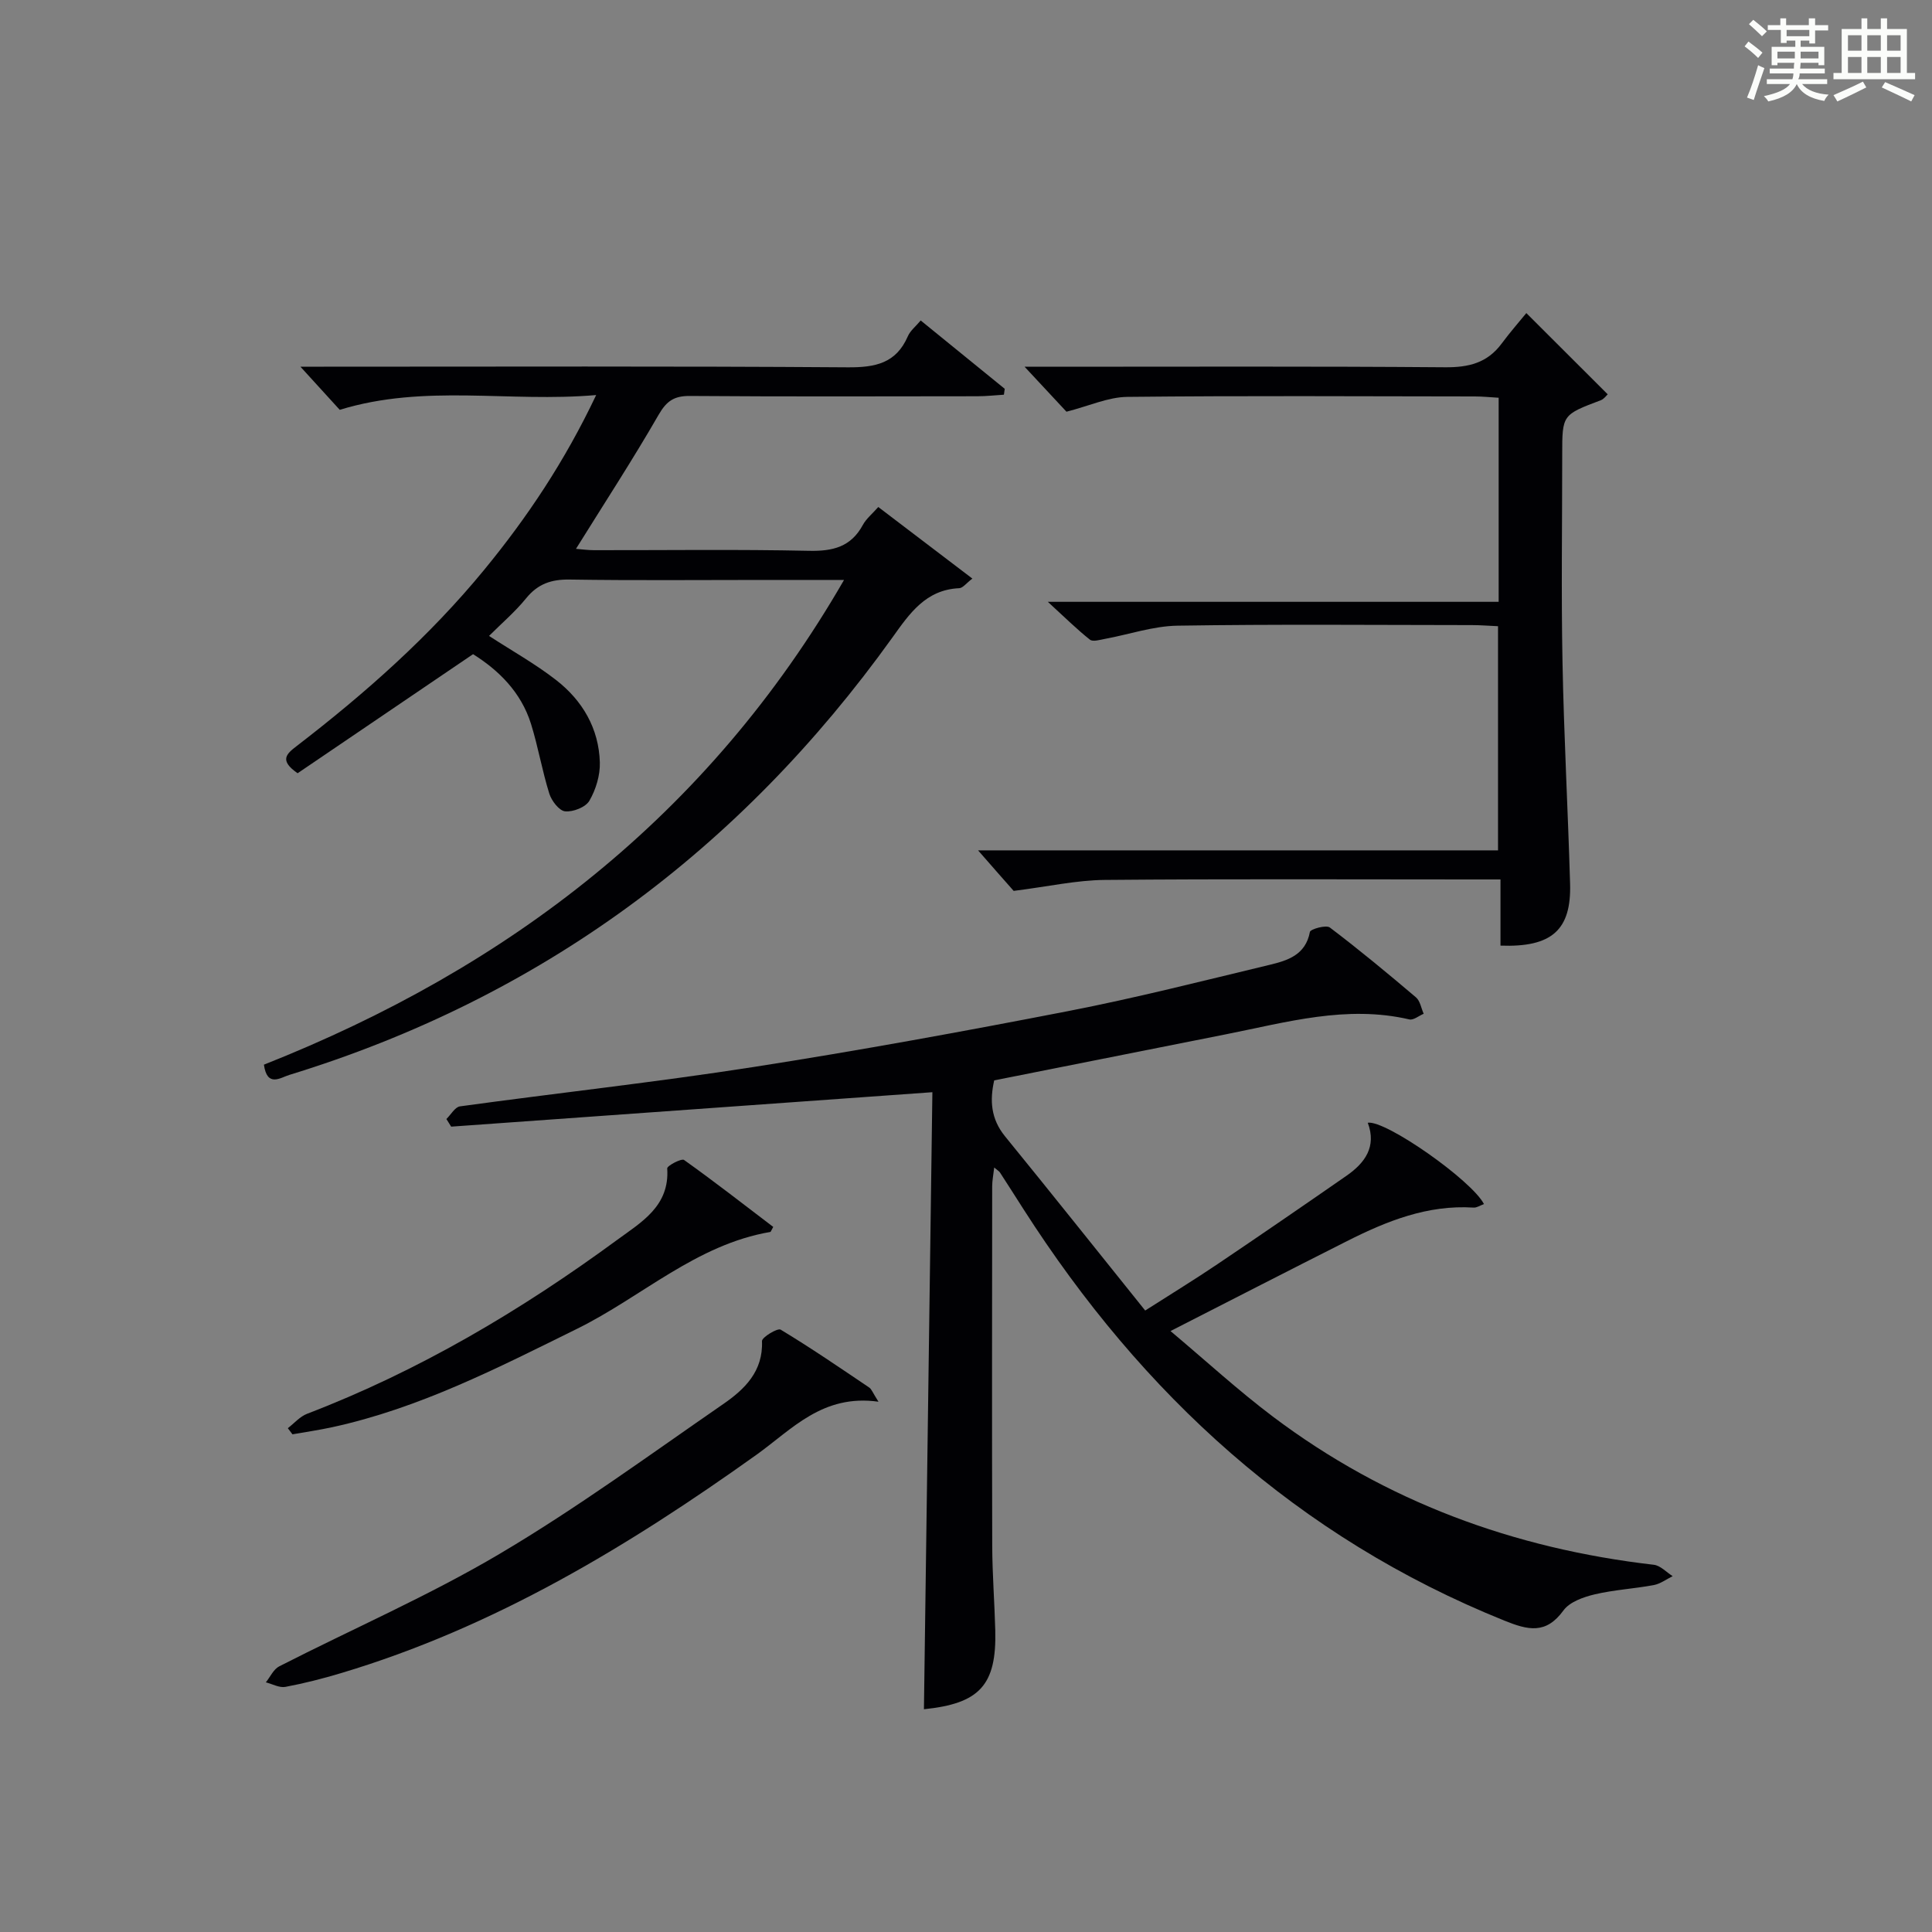 <?xml version="1.0" encoding="utf-8"?>
<svg version="1.1" id="漢_ZDIC_典" xmlns="http://www.w3.org/2000/svg" xmlns:xlink="http://www.w3.org/1999/xlink" x="0px" y="0px"
	 viewBox="0 0 400 400" style="enable-background:new 0 0 400 400;" xml:space="preserve">
<rect x="0" y="0" width="400" height="400" fill="#808080" stroke="none"/>
<style type="text/css">
	.st1{fill:#010104;}
	.st0{fill:#fbfcfa;}
</style>
<g>
	<path class="st0" d="M361.2,9.6l0.8-1c0.9,0.7,1.9,1.4,2.9,2.3L364,12C363,11,362,10.2,361.2,9.6z M361.7,20.2
		c0.9-2.1,1.6-4.3,2.3-6.7c0.4,0.2,0.8,0.4,1.3,0.6c-0.7,2.1-1.5,4.3-2.2,6.6L361.7,20.2z M362.1,5l0.9-0.9c1,0.8,2,1.6,2.8,2.4
		l-1,1C363.9,6.6,363,5.8,362.1,5z M374.6,3.8h1.2v1.4h2.7v1.1h-2.7v2.7h-1.2V8.4h-1.8v1.3h4.9v3.8h-1.2v-0.5h-3.7
		c0,0.4-0.1,0.9-0.1,1.2h5.1v1h-5.2c0,0.5-0.1,0.9-0.3,1.2h6v1h-5.2c1.1,1.3,2.9,2,5.5,2.2c-0.4,0.4-0.7,0.8-0.9,1.3
		c-2.9-0.5-4.8-1.6-5.7-3.5H372c-0.8,1.7-2.7,2.9-5.9,3.6c-0.2-0.4-0.6-0.8-0.9-1.1c2.8-0.6,4.6-1.4,5.4-2.5h-4.8v-1h5.3
		c0.1-0.3,0.2-0.7,0.2-1.2h-4.9v-1h5c0-0.4,0-0.8,0.1-1.2H368v0.5h-1.2V9.7h4.9V8.4h-1.8v0.5h-1.2V6.2H366V5.2h2.6V3.8h1.2v1.4h4.7
		V3.8z M368,12.1h3.6c0-0.4,0-0.9,0-1.4H368V12.1z M369.9,7.5h4.7V6.2h-4.7V7.5z M376.5,10.7h-3.7c0,0.5,0,1,0,1.4h3.7V10.7z"/>
	<path class="st0" d="M385.3,3.8h1.3V6h2.8V3.8h1.3V6h4.1v9.1h1.7v1.3h-16.9v-1.3h1.7V6h4.1V3.8z M385.7,16.9l0.7,1.2
		c-1.8,0.9-3.8,1.9-6,2.9c-0.2-0.4-0.5-0.8-0.8-1.3C381.9,18.7,383.9,17.8,385.7,16.9z M382.6,10.5h2.8V7.3h-2.8V10.5z M382.6,15.1
		h2.8v-3.3h-2.8V15.1z M386.6,10.5h2.8V7.3h-2.8V10.5z M386.6,15.1h2.8v-3.3h-2.8V15.1z M390.3,17c2.1,0.9,4.1,1.8,6.1,2.7l-0.7,1.3
		c-2.2-1.1-4.2-2-6.1-2.9L390.3,17z M393.5,7.3h-2.8v3.2h2.8V7.3z M390.7,15.1h2.8v-3.3h-2.8V15.1z"/>
	
	<path class="st1" d="M193.04,226.13c-34.1,2.44-66.87,4.79-99.63,7.13c-0.33-0.53-0.66-1.05-0.99-1.58c0.94-0.91,1.78-2.48,2.82-2.62
		c20.23-2.78,40.55-5,60.72-8.14c21.8-3.4,43.52-7.37,65.18-11.58c14-2.72,27.84-6.25,41.72-9.58c3.7-0.89,7.45-2.03,8.34-6.81
		c0.11-0.59,3.36-1.51,4.13-0.92c6.1,4.62,12,9.51,17.83,14.46c0.87,0.74,1.08,2.25,1.6,3.4c-1,0.42-2.12,1.37-2.97,1.17
		c-12.99-3.02-25.41,0.59-37.92,3.07c-15.94,3.16-31.88,6.34-48.03,9.55c-0.94,4.14-0.7,7.97,2.23,11.57
		c9.66,11.85,19.17,23.81,29.03,36.08c5.55-3.55,10.32-6.46,14.95-9.59c8.96-6.04,17.87-12.16,26.74-18.32
		c3.81-2.65,6.26-6.01,4.39-10.97c3.71-0.59,21.54,11.94,24.06,16.84c-0.75,0.27-1.47,0.77-2.15,0.73
		c-9.52-0.61-17.97,2.78-26.21,6.94c-11.85,5.98-23.65,12.04-36.54,18.62c7.33,6.16,14,12.29,21.19,17.71
		c23.37,17.61,49.89,27.33,78.87,30.68c1.38,0.16,2.61,1.54,3.91,2.36c-1.3,0.63-2.53,1.58-3.9,1.84
		c-4.07,0.76-8.25,0.98-12.26,1.93c-2.32,0.55-5.17,1.56-6.45,3.32c-3.63,5-7.33,4.09-12.24,2.11
		c-42.79-17.25-74.99-46.78-99.59-85.23c-1.61-2.52-3.21-5.04-4.84-7.55c-0.17-0.26-0.47-0.42-1.19-1.03
		c-0.17,1.53-0.42,2.71-0.42,3.89c-0.02,24.83-0.06,49.66,0.01,74.49c0.02,5.82,0.48,11.63,0.63,17.45
		c0.29,11.35-3.26,15.16-14.77,16.33C191.88,311.2,192.46,268.52,193.04,226.13z"/>
	<path class="st1" d="M174.75,120.07c-6.3,0-11.56,0-16.82,0c-13.33,0-26.66,0.13-39.99-0.08c-3.81-0.06-6.59,0.9-9.02,3.89
		c-2.27,2.8-5.06,5.17-7.67,7.78c4.82,3.13,9.6,5.8,13.88,9.13c5.46,4.24,8.86,10.02,9.06,17.06c0.08,2.66-0.82,5.62-2.16,7.93
		c-0.77,1.34-3.37,2.36-5.02,2.2c-1.23-0.11-2.81-2.17-3.28-3.66c-1.48-4.73-2.31-9.67-3.78-14.41c-2.07-6.66-6.8-11.21-12.01-14.47
		c-12.46,8.45-24.52,16.64-36.32,24.65c-3.89-2.68-2.29-4.02-0.18-5.64c14.15-10.89,27.48-22.67,38.85-36.53
		c8.87-10.81,16.6-22.34,23.14-36.13c-18.04,1.58-35.45-2.36-53.09,3.06c-2.22-2.44-4.99-5.47-8.14-8.93c1.5,0,3.17,0,4.85,0
		c36.15,0,72.31-0.13,108.46,0.13c5.72,0.04,10.02-0.83,12.45-6.43c0.5-1.16,1.64-2.04,2.66-3.27c5.88,4.78,11.64,9.47,17.4,14.15
		c-0.06,0.41-0.11,0.81-0.17,1.22c-1.83,0.11-3.66,0.32-5.5,0.32c-19.83,0.02-39.65,0.09-59.48-0.06c-3.26-0.03-4.84,1-6.5,3.88
		c-5.38,9.33-11.26,18.36-17.12,27.77c1.03,0.08,2.39,0.28,3.76,0.28c14.83,0.02,29.66-0.19,44.48,0.13
		c4.95,0.11,8.7-0.81,11.16-5.37c0.69-1.27,1.91-2.25,3.19-3.7c6.41,4.88,12.72,9.68,19.48,14.82c-1.27,0.96-1.97,1.95-2.72,1.99
		c-6.94,0.31-10.29,5.25-13.83,10.2c-31.57,44.03-72.92,74.63-124.87,90.57c-1.84,0.56-4.59,2.65-5.26-2.12
		C105.3,200.36,146.58,168.89,174.75,120.07z"/>
	<path class="st1" d="M202.5,176.06c35.74,0,71.47,0,107.65,0c0-15.57,0-30.76,0-46.41c-1.86-0.08-3.64-0.23-5.41-0.23
		c-20.32-0.02-40.65-0.2-60.97,0.12c-5.02,0.08-10.02,1.82-15.03,2.74c-1.03,0.19-2.48,0.64-3.09,0.15
		c-2.66-2.11-5.09-4.51-8.71-7.83c32,0,62.51,0,93.34,0c0-14.37,0-28.11,0-42.25c-1.73-0.1-3.33-0.27-4.92-0.27
		c-23.99-0.03-47.98-0.17-71.96,0.09c-3.95,0.04-7.89,1.87-12.6,3.07c-2.24-2.41-5.23-5.61-8.67-9.31c2.11,0,3.86,0,5.61,0
		c27.15,0,54.31-0.11,81.46,0.11c4.87,0.04,8.72-0.9,11.68-4.88c1.78-2.4,3.76-4.65,5.13-6.34c6.13,6.12,11.38,11.37,16.85,16.82
		c-0.26,0.23-0.75,0.96-1.42,1.22c-7.99,3.02-8,3-8,11.28c0,14.33-0.22,28.66,0.06,42.98c0.29,15.29,1.13,30.57,1.57,45.87
		c0.27,9.54-3.78,13.18-14.41,12.79c0-4.37,0-8.78,0-13.7c-2.41,0-4.19,0-5.97,0c-25.32,0-50.64-0.13-75.96,0.1
		c-5.82,0.05-11.64,1.36-18.86,2.27C208.29,182.68,205.56,179.56,202.5,176.06z"/>
	<path class="st1" d="M181.88,290.21c-11.59-1.63-17.92,5.73-25.23,10.96c-26.61,19.01-54.38,35.76-86,45.22c-3.8,1.14-7.67,2.13-11.56,2.86
		c-1.25,0.23-2.69-0.59-4.05-0.94c0.91-1.13,1.59-2.71,2.77-3.31c15.22-7.78,30.98-14.62,45.65-23.3
		c15.97-9.45,31.01-20.47,46.3-31.02c4.4-3.04,8.26-6.75,8-13.02c-0.03-0.79,3.23-2.76,3.87-2.37c6.25,3.77,12.28,7.9,18.34,11.99
		C180.45,287.6,180.66,288.3,181.88,290.21z"/>
	<path class="st1" d="M160.09,254.02c-0.44,0.78-0.5,1.02-0.59,1.04c-15.37,2.62-26.63,13.45-40.02,20.05c-16.41,8.09-32.65,16.46-50.71,20.38
		c-2.72,0.59-5.48,0.99-8.22,1.47c-0.32-0.42-0.64-0.85-0.96-1.27c1.32-1.01,2.5-2.41,3.99-2.98c23.17-8.88,44.3-21.4,64.22-36.02
		c5-3.67,10.87-6.98,10.34-14.78c-0.04-0.55,2.96-2.13,3.49-1.75C147.92,244.64,154.02,249.4,160.09,254.02z"/>
</g>
</svg>
